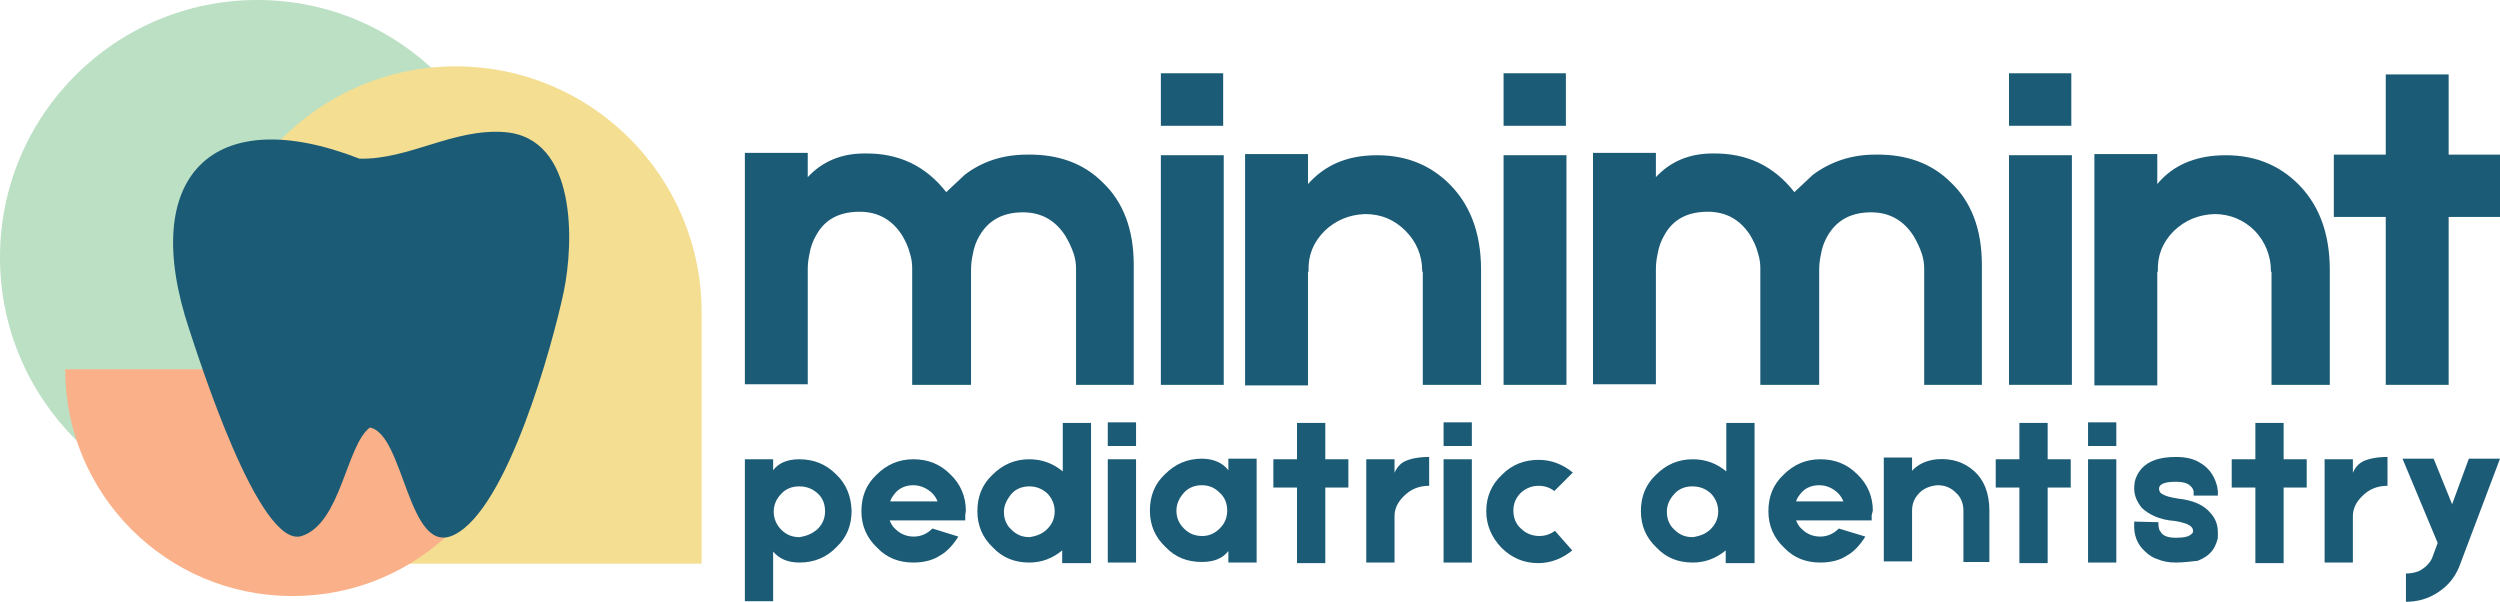 <?xml version="1.0" encoding="UTF-8"?><svg id="Layer_2" xmlns="http://www.w3.org/2000/svg" viewBox="0 0 433.3 104.3"><g id="Components"><g id="_959ea07c-be55-4cf4-9a94-77ae5d61bbb6_1"><path d="M138.5,79.6c2.5,0,4.6.8,6.4,2.6,1.8,1.7,2.6,3.8,2.7,6.3,0,2.5-.8,4.6-2.6,6.3-1.7,1.8-3.9,2.7-6.4,2.7-2,0-3.5-.6-4.6-1.9v8.6h-4.9v-24.6h4.9v1.9c.9-1.2,2.4-1.9,4.5-1.9ZM141.7,91.7c.9-.9,1.3-1.9,1.3-3.1s-.4-2.3-1.3-3.1c-.9-.8-1.9-1.2-3.2-1.2-1.2,0-2.3.4-3.1,1.3-.9.9-1.3,2-1.3,3.1,0,1.2.5,2.3,1.3,3.1.9.9,1.9,1.3,3.2,1.3,1.2-.2,2.2-.6,3.1-1.4Z" style="fill:#1b5b76;"/><path d="M167.3,89.3v.9h-13.1c.2.5.5,1.1,1,1.5.9.9,2,1.3,3.2,1.3s2.3-.5,3.1-1.3l.1-.1,4.5,1.4c-1,1.6-2.1,2.7-3.2,3.3-1.2.8-2.8,1.2-4.6,1.2-2.5,0-4.6-.8-6.3-2.6-1.8-1.7-2.7-3.8-2.7-6.3s.8-4.6,2.6-6.3c1.8-1.8,3.9-2.7,6.4-2.7s4.6.8,6.4,2.6c1.8,1.7,2.7,3.9,2.7,6.3l-.1.8h0ZM158.3,84.1c-1.2,0-2.3.4-3.1,1.3-.4.5-.8,1-.9,1.5h8.2c-.2-.5-.5-1-1-1.5-.9-.8-2-1.3-3.2-1.3Z" style="fill:#1b5b76;"/><path d="M184.1,97.5v-2.1c-1.7,1.4-3.6,2.1-5.7,2.1-2.5,0-4.6-.8-6.3-2.6-1.8-1.7-2.7-3.8-2.7-6.3s.8-4.6,2.6-6.3c1.8-1.8,3.9-2.7,6.4-2.7,2.2,0,4.1.7,5.8,2.1v-8.4h4.9v24.3h-5v-.1ZM181.5,91.7c.9-.9,1.3-1.9,1.3-3.1s-.5-2.3-1.3-3.1c-.9-.8-1.9-1.2-3.1-1.2s-2.3.4-3.1,1.3c-.8,1-1.3,2-1.3,3.1,0,1.2.4,2.3,1.3,3.1.9.9,1.9,1.3,3.2,1.3,1.2-.2,2.2-.6,3-1.4Z" style="fill:#1b5b76;"/><path d="M196.9,73.2v4.1h-4.9v-4.1h4.9ZM196.9,79.6v17.9h-4.9v-17.9h4.9Z" style="fill:#1b5b76;"/><path d="M212.9,79.5h4.9v18h-4.9v-2c-1,1.3-2.5,1.9-4.6,1.9-2.5,0-4.6-.8-6.3-2.6-1.8-1.7-2.7-3.8-2.7-6.3s.8-4.6,2.6-6.3c1.8-1.8,3.9-2.7,6.4-2.7,2,0,3.6.7,4.6,2v-2ZM211.4,91.6c.9-.9,1.3-1.9,1.3-3.1s-.4-2.3-1.3-3.1c-.9-.9-1.9-1.3-3.1-1.3s-2.3.4-3.1,1.3c-.8.9-1.3,1.9-1.3,3.1s.4,2.2,1.3,3.1c.9.9,1.9,1.3,3.2,1.3,1.2,0,2.2-.5,3-1.3Z" style="fill:#1b5b76;"/><path d="M233.7,79.6v4.9h-4v13.1h-4.9v-13.1h-4.1v-4.9h4.1v-6.3h4.9v6.3h4Z" style="fill:#1b5b76;"/><path d="M241.6,82.2c.4-1.1,1.1-1.9,2-2.3.9-.4,2.3-.7,4.1-.7v5c-1.8,0-3.2.6-4.4,1.8-1.1,1.1-1.6,2.2-1.6,3.5v8h-4.9v-17.9h4.9v2.6h-.1Z" style="fill:#1b5b76;"/><path d="M255.1,73.2v4.1h-4.9v-4.1h4.9ZM255.1,79.6v17.9h-4.9v-17.9h4.9Z" style="fill:#1b5b76;"/><path d="M272.5,95.4c-1.7,1.4-3.7,2.2-5.9,2.2-2.5,0-4.6-.9-6.4-2.7-1.7-1.8-2.6-3.9-2.6-6.3,0-2.5.9-4.6,2.7-6.3,1.8-1.8,3.9-2.6,6.4-2.6,2.2,0,4.2.8,5.9,2.2l-3.2,3.2c-.8-.6-1.7-.9-2.7-.9-1.2,0-2.2.4-3.1,1.2-.9.9-1.3,1.9-1.3,3.1s.4,2.3,1.3,3.1c.8.8,1.9,1.3,3.2,1.3,1,0,1.9-.3,2.7-.9l3,3.4Z" style="fill:#1b5b76;"/><path d="M299.1,97.5v-2.1c-1.7,1.4-3.6,2.1-5.7,2.1-2.5,0-4.6-.8-6.3-2.6-1.8-1.7-2.7-3.8-2.7-6.3s.8-4.6,2.6-6.3c1.8-1.8,3.9-2.7,6.4-2.7,2.2,0,4.1.7,5.8,2.1v-8.4h4.9v24.3h-5v-.1ZM296.5,91.7c.9-.9,1.3-1.9,1.3-3.1s-.5-2.3-1.3-3.1c-.9-.8-1.9-1.2-3.2-1.2-1.2,0-2.3.4-3.1,1.3-.9,1-1.3,2-1.3,3.1,0,1.2.4,2.3,1.3,3.1.9.9,1.9,1.3,3.2,1.3,1.3-.2,2.3-.6,3.1-1.4Z" style="fill:#1b5b76;"/><path d="M324.4,89.3v.9h-13.1c.2.5.5,1.1,1,1.5.9.9,2,1.3,3.2,1.3s2.3-.5,3.1-1.3l.1-.1,4.6,1.4c-1,1.6-2.1,2.7-3.2,3.3-1.2.8-2.8,1.2-4.6,1.2-2.5,0-4.6-.8-6.3-2.6-1.8-1.7-2.7-3.8-2.7-6.3s.8-4.6,2.6-6.3c1.8-1.8,3.9-2.7,6.4-2.7s4.6.8,6.4,2.6c1.8,1.7,2.7,3.9,2.7,6.3l-.2.8h0ZM315.3,84.1c-1.2,0-2.3.4-3.1,1.3-.4.5-.8,1-.9,1.5h8.2c-.2-.5-.5-1-1-1.5-.9-.8-1.9-1.3-3.2-1.3Z" style="fill:#1b5b76;"/><path d="M335.7,79.6c2.6-.2,4.7.5,6.4,2,1.8,1.6,2.7,3.9,2.7,6.9v8.9h-4.5v-8.8h0v-.1c0-1.2-.4-2.3-1.3-3.1-.9-.9-1.9-1.3-3.2-1.3-1.2.1-2.3.5-3.1,1.3-.9.9-1.3,1.9-1.3,3.1h0v8.8h-4.9v-18h4.9v2.3c1-1.1,2.4-1.8,4.3-2Z" style="fill:#1b5b76;"/><path d="M358.9,79.6v4.9h-4v13.1h-4.9v-13.1h-4.1v-4.9h4.1v-6.3h4.9v6.3h4Z" style="fill:#1b5b76;"/><path d="M366.8,73.2v4.1h-4.9v-4.1h4.9ZM366.8,79.6v17.9h-4.9v-17.9h4.9Z" style="fill:#1b5b76;"/><path d="M377.1,97.5c-1.2,0-2.3-.2-3.2-.6-.7-.2-1.5-.7-2.2-1.4-1.3-1.2-1.9-2.8-1.8-4.7v-.4l3.9.1h.3v.3c0,.6.1,1.1.4,1.4.4.7,1.3,1,2.6,1,1.1,0,1.9-.1,2.4-.4.2-.1.4-.3.5-.4,0-.1.1-.1.1-.2v-.2c0-.5-.4-.9-1.1-1.2-.3-.1-.7-.2-1-.3-.3-.1-.6-.1-1-.2-1.4-.1-2.6-.4-3.5-.8-.9-.4-1.7-.9-2.3-1.5-.8-1-1.3-2.1-1.3-3.3,0-.8.1-1.5.4-2.1.2-.5.5-.9.8-1.3,1.2-1.4,3.2-2.1,6-2.1,1.7,0,3.1.3,4.2,1,.9.5,1.6,1.2,2.1,2,.4.6.7,1.4.9,2.2,0,.3.1.5.1.8v.7h-4.2v-.8c-.1-.3-.2-.5-.3-.6-.5-.7-1.4-1-2.8-1-1.9,0-2.9.4-2.9,1.2,0,.4.2.8.7,1,.5.3,1.3.5,2.5.7,2.7.3,4.6,1.1,5.8,2.6.8.9,1.2,2,1.2,3.3v.5c0,.3,0,.6-.1.8-.2.7-.5,1.4-1,2-.6.7-1.4,1.2-2.4,1.6-1.1.1-2.4.3-3.8.3Z" style="fill:#1b5b76;"/><path d="M399.8,79.6v4.9h-4v13.1h-4.9v-13.1h-4.1v-4.9h4.1v-6.3h4.9v6.3h4Z" style="fill:#1b5b76;"/><path d="M407.7,82.2c.4-1.1,1.1-1.9,2-2.3.9-.4,2.3-.7,4.1-.7v5c-1.8,0-3.2.6-4.4,1.8-1.1,1.1-1.6,2.2-1.6,3.5v8h-4.9v-17.9h4.9v2.6h-.1Z" style="fill:#1b5b76;"/><path d="M433.3,79.5l-7.1,18.8c-.8,1.9-2,3.3-3.7,4.4s-3.5,1.6-5.5,1.6v-4.9c.7,0,1.4-.1,2.2-.4,1-.5,1.8-1.2,2.3-2.2l1-2.7-6.1-14.6h5.4l3.2,7.9,2.9-7.9h5.4Z" style="fill:#1b5b76;"/><path d="M178,26.8c5.4-.1,9.8,1.5,13.1,4.8,3.6,3.4,5.4,8.2,5.4,14.3v20.8h-10v-20.1c0-.8-.1-1.7-.4-2.6-.4-1.2-.9-2.2-1.5-3.2-1.7-2.6-4.1-4-7.3-4-3.4,0-5.9,1.3-7.5,4-.6,1-1,2.1-1.2,3.3-.2.9-.3,1.8-.3,2.6v20h-10.2v-20.2c0-.8-.1-1.7-.4-2.6-.3-1.2-.8-2.2-1.4-3.2-1.7-2.6-4.1-4-7.3-4-3.5,0-6,1.3-7.5,4-.6,1-1,2.1-1.2,3.3-.2.9-.3,1.8-.3,2.6v20h-10.9V26.5h10.9v4.2c2.5-2.7,5.8-4.1,9.8-4.1,5.9-.1,10.6,2.1,14.2,6.7l3.2-3c3-2.3,6.6-3.5,10.8-3.5Z" style="fill:#1b5b76;"/><path d="M212,12.7v9.1h-10.8v-9.1h10.8ZM212.1,26.9v39.8h-10.9V26.9h10.9Z" style="fill:#1b5b76;"/><path d="M236.6,27c5.7-.5,10.4,1,14.1,4.4,4,3.7,6,8.8,6,15.4v19.9h-10.1v-19.6h-.1v-.1c0-2.7-1-5.1-2.9-7-1.9-1.9-4.2-2.9-7-2.9-2.8.1-5.1,1.1-7,2.9-2,2-2.9,4.3-2.8,7v.1h-.1v19.7h-10.9V26.7h10.9v5.2c2.6-2.9,5.8-4.5,9.9-4.9Z" style="fill:#1b5b76;"/><path d="M271.4,12.7v9.1h-10.8v-9.1h10.8ZM271.5,26.9v39.8h-10.9V26.9h10.9Z" style="fill:#1b5b76;"/><path d="M325,26.8c5.4-.1,9.8,1.5,13.1,4.8,3.6,3.4,5.4,8.2,5.4,14.3v20.8h-10v-20.1c0-.8-.1-1.7-.4-2.6-.4-1.2-.9-2.2-1.5-3.2-1.7-2.6-4.1-4-7.3-4-3.4,0-5.9,1.3-7.5,4-.6,1-1,2.1-1.2,3.3-.2.9-.3,1.8-.3,2.6v20h-10.2v-20.2c0-.8-.1-1.7-.4-2.6-.3-1.2-.8-2.2-1.4-3.2-1.7-2.6-4.1-4-7.3-4-3.5,0-6,1.3-7.5,4-.6,1-1,2.1-1.2,3.3-.2.9-.3,1.8-.3,2.6v20h-10.9V26.5h10.9v4.2c2.5-2.7,5.8-4.1,9.8-4.1,5.9-.1,10.6,2.1,14.2,6.7l3.2-3c3.1-2.3,6.7-3.5,10.8-3.5Z" style="fill:#1b5b76;"/><path d="M359,12.7v9.1h-10.8v-9.1h10.8ZM359.1,26.9v39.8h-10.9V26.9h10.9Z" style="fill:#1b5b76;"/><path d="M383.7,27c5.7-.5,10.4,1,14.1,4.4,4,3.7,6,8.8,6,15.4v19.9h-10.1v-19.6h-.1v-.1c0-2.7-1-5.1-2.8-7-1.9-1.9-4.3-2.9-7-2.9-2.8.1-5.1,1.1-7,2.9-2,2-2.9,4.3-2.8,7v.1h-.1v19.7h-10.9V26.7h10.9v5.2c2.4-2.9,5.7-4.5,9.8-4.9Z" style="fill:#1b5b76;"/><path d="M433.3,26.8v10.8h-8.9v29.1h-10.9v-29.1h-9v-10.8h9v-13.9h10.9v13.9h8.9Z" style="fill:#1b5b76;"/><circle cx="44.6" cy="44.6" r="44.6" style="fill:#bbe0c4;"/><path d="M121.7,97.7H36.4v-43.6c0-23.5,19.1-42.6,42.6-42.6h0c23.5,0,42.6,19.1,42.6,42.6v43.6h.1Z" style="fill:#f3de92;"/><path d="M50.8,103.3h-.2c-21.7,0-39.3-17.6-39.3-39.3h78.9c-.1,21.7-17.7,39.3-39.4,39.3Z" style="fill:#fab189;"/><path d="M62.3,27.5c-25.4-9.9-38.4,3-29.5,29.6,1.5,4.5,12.1,38.2,19.5,35.8,6.8-2.2,7.7-15.7,11.8-18.8,6,1.1,6.6,22.5,14.6,18.6,9.3-4.5,17.1-33.1,19-42.1,1.8-8.6,2.3-26.7-10.2-27.7-8.9-.7-16.6,4.8-25.2,4.6Z" style="fill:#1b5b76;"/></g></g></svg>